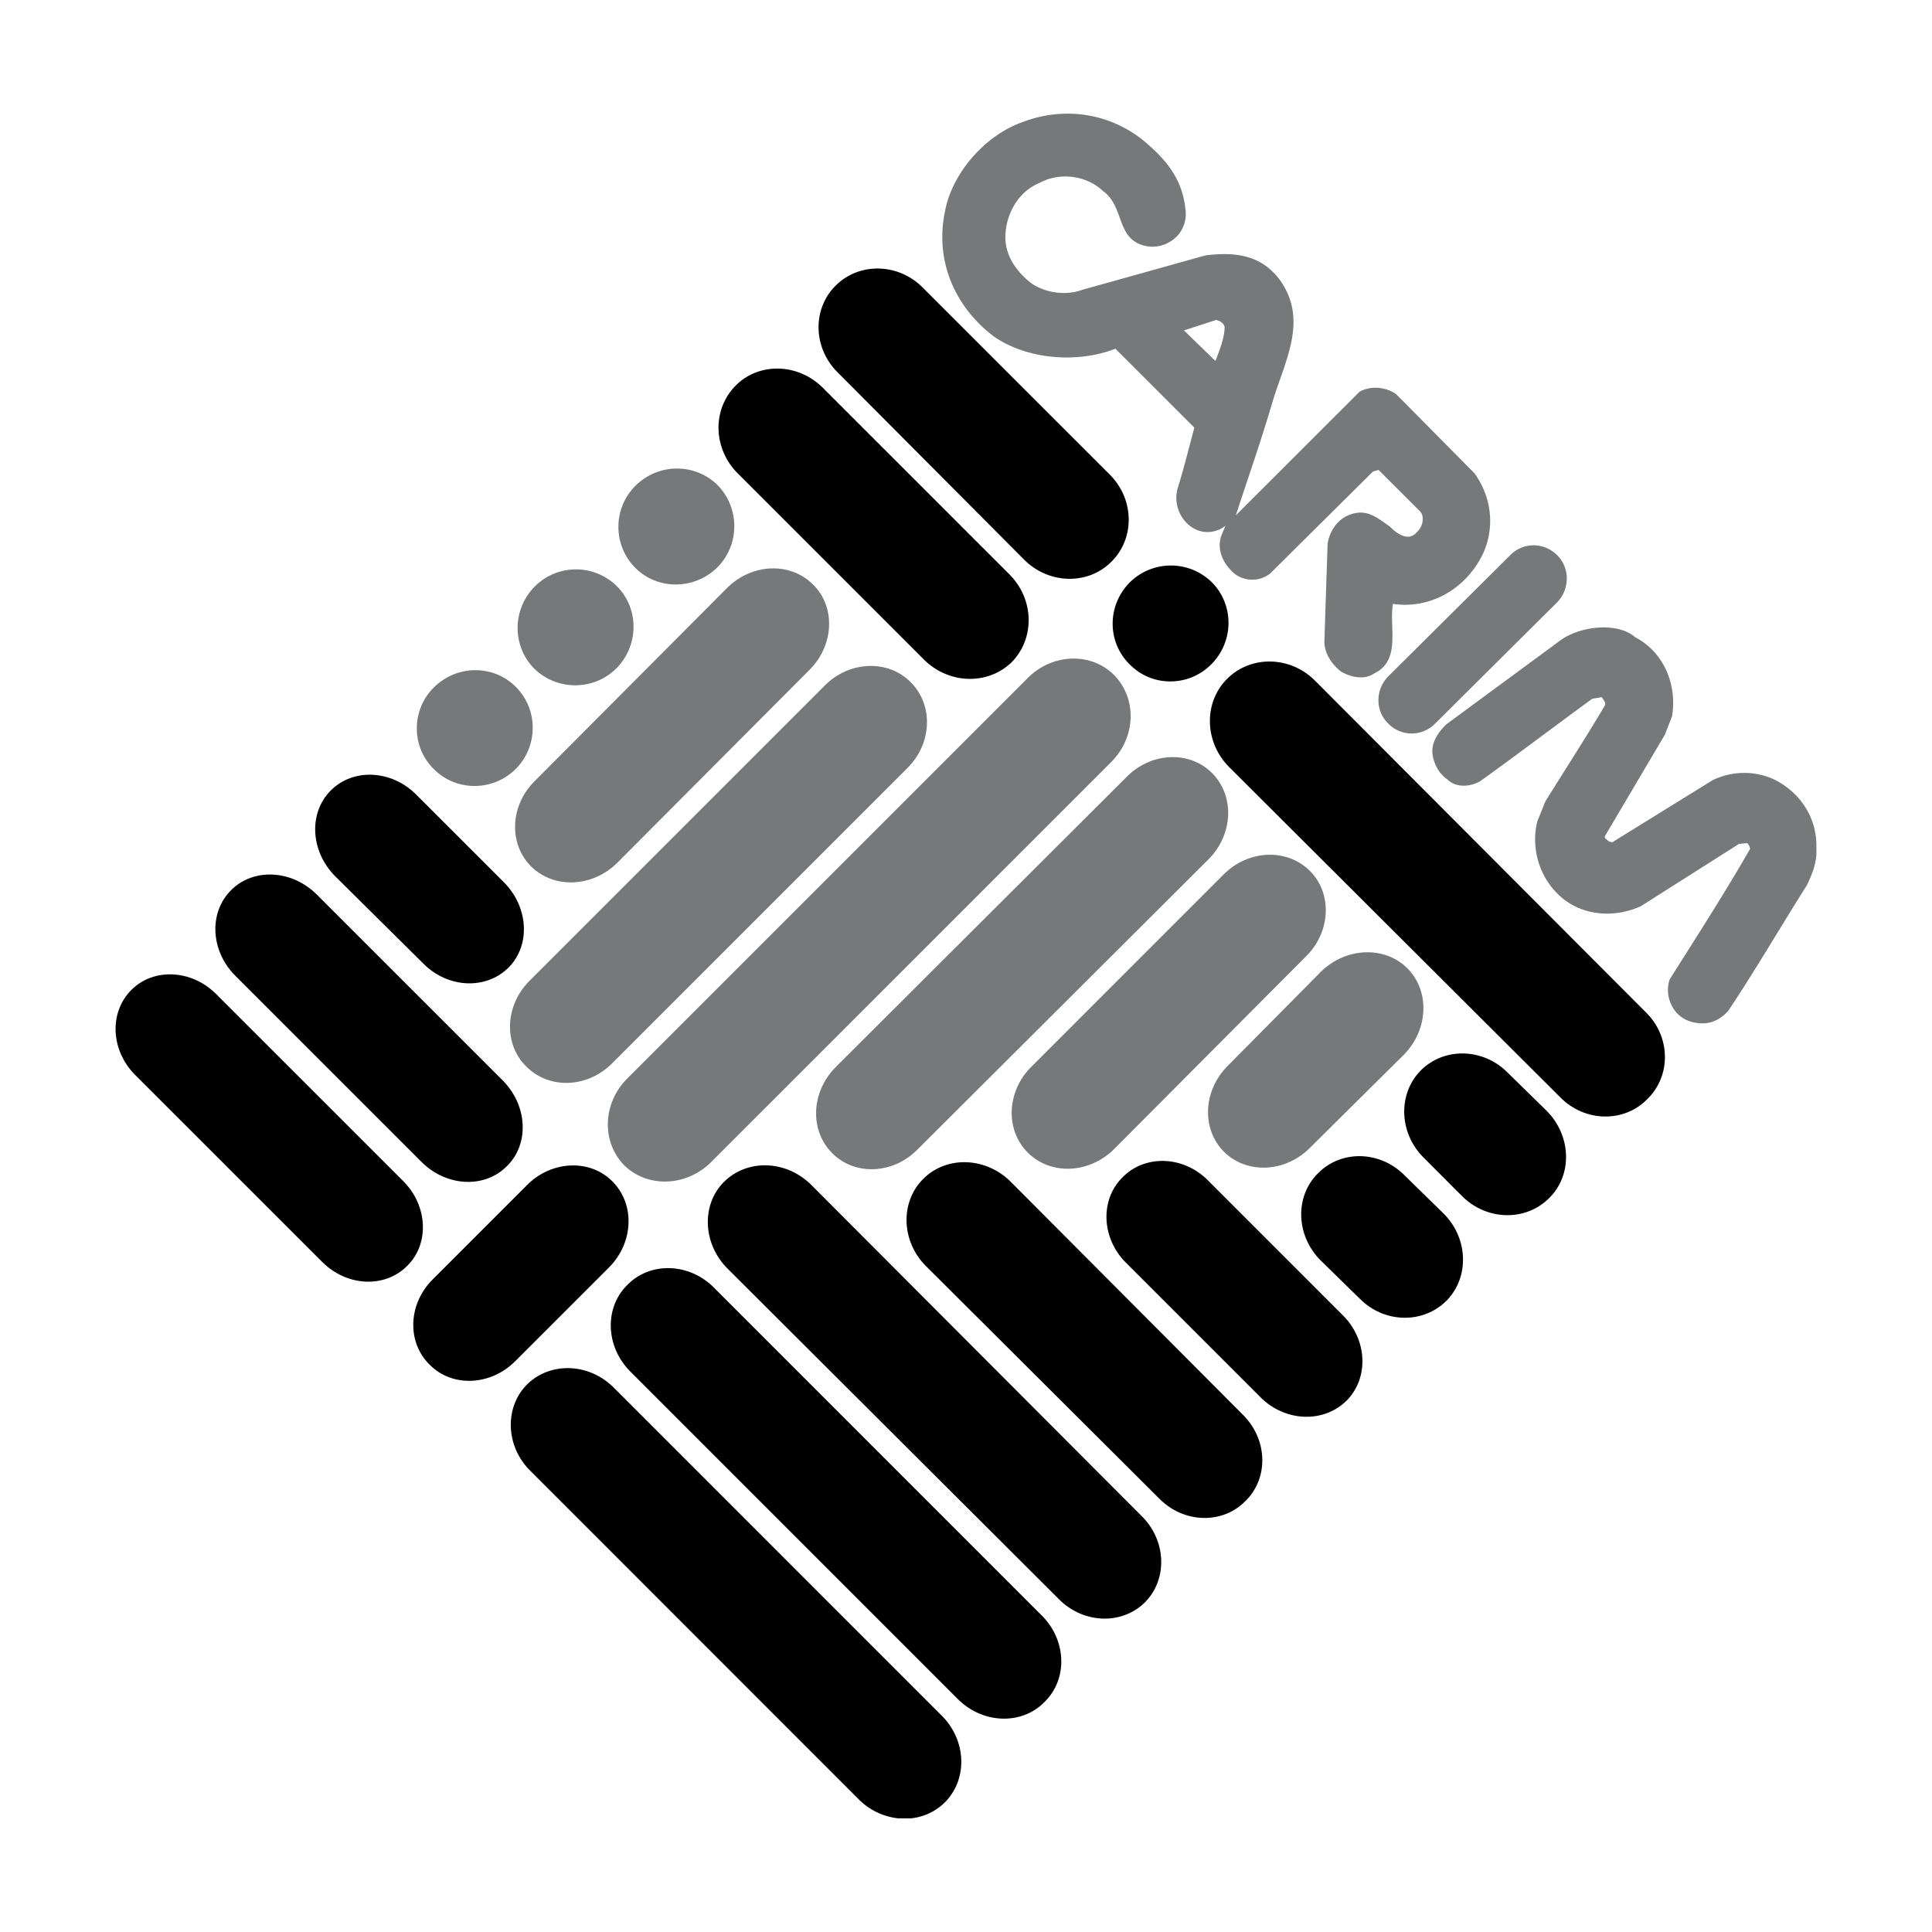 <svg xmlns="http://www.w3.org/2000/svg" width="2500" height="2500" viewBox="0 0 192.756 192.756"><g fill-rule="evenodd" clip-rule="evenodd"><path fill="#fff" d="M0 0h192.756v192.756H0V0z"/><path d="M166.82 71.465l-.715 1.834-5.969 10.1c-.145.23.279.416.398.558l.318.079 10.025-6.201c2.098-1.026 4.701-.963 6.684.234 2.205 1.322 3.602 3.555 3.662 6.146.002.043 0 .084 0 .127 0 .042.002.085 0 .128 0 .042-.002.084-.004.128a.422.422 0 0 1 .004.049v.584c-.066 1.113-.492 2.118-.957 3.107-2.662 4.181-5.109 8.433-7.877 12.571-.686.703-1.455 1.152-2.389 1.191-1.037.014-1.975-.264-2.705-1.033-.799-.889-1.107-2.178-.715-3.342 2.727-4.331 5.504-8.632 8.035-13.047-.066-.234-.137-.442-.318-.562l-.795.079-9.785 6.211c-2.48 1.14-5.477 1.012-7.639-.642-2.377-1.826-3.395-4.942-2.705-7.797l.797-1.989c2.002-3.231 4.053-6.378 5.965-9.622.09-.278-.168-.535-.318-.801l-.953.159c-3.713 2.701-7.387 5.502-11.139 8.195-.947.583-2.422.75-3.338-.159-.801-.558-1.271-1.45-1.436-2.308-.244-1.273.504-2.352 1.352-3.177l11.457-8.433c2.002-1.389 5.637-1.786 7.398-.243 2.84 1.476 4.188 4.729 3.662 7.876zM118.289 21.024c.098.867-.182 1.711-.715 2.392-.889.99-2.133 1.392-3.342 1.109-2.918-.685-2.002-3.938-4.219-5.489-1.607-1.539-4.291-1.88-6.283-.796-2.254.92-3.488 3.337-3.422 5.648.088 1.813 1.242 3.382 2.705 4.455 1.428.911 3.373 1.163 5.012.558l12.254-3.422c2.828-.344 5.559-.133 7.479 2.546 2.824 4.071.32 8.164-.877 12.336-1.211 4.088-2.342 7.227-3.58 11.054l12.338-12.327c1.135-.64 2.625-.478 3.654.234l7.797 7.877c2.041 2.793 2.041 6.298.398 8.911-1.879 3.049-5.176 4.632-8.514 4.141-.406 2.236.844 5.609-1.83 6.917-.973.672-2.25.457-3.342-.159-.918-.729-1.625-1.754-1.67-2.943l.322-9.787c.15-1.122.893-2.39 2.064-2.864 1.75-.76 2.846.205 4.137 1.114 1.186 1.176 2.092 1.295 2.705.562.521-.433.854-1.485.318-2.073l-4.137-4.133-.557.159-10.264 10.18c-1.182.938-2.939.77-3.898-.314-.854-.856-1.441-2.191-.955-3.5l.398-.958c-.814.658-2.307 1.042-3.66-.075a3.566 3.566 0 0 1-1.033-3.902c.592-1.945 1.072-3.891 1.59-5.809l-7.877-7.875c-3.752 1.462-8.721 1.105-12.094-1.194-4.007-3.018-5.899-7.655-4.927-12.411.663-3.849 3.978-7.659 7.712-8.99 4.062-1.578 8.867-1.034 12.492 2.153 2.376 2.065 3.552 3.935 3.821 6.675zM155.363 55.394c1.273 1.269 1.273 3.368 0 4.694l-12.172 12.094a3.261 3.261 0 0 1-4.695 0c-1.293-1.261-1.293-3.359 0-4.69l12.174-12.098c1.283-1.317 3.377-1.317 4.693 0z" fill="#76787a"/><path d="M121.312 35.906l-.08.081-3.104-3.023 3.184-1.035c.34.031.787.288.875.711-.035 1.122-.476 2.178-.875 3.266z" fill="#fff"/><path d="M92.034 28.667l18.697 18.692c2.436 2.439 2.523 6.333.16 8.677-2.326 2.352-6.225 2.258-8.674-.16L83.6 37.179c-2.488-2.439-2.581-6.338-.234-8.676 2.348-2.352 6.246-2.263 8.668.164zM82.089 38.686l18.618 18.617c2.475 2.476 2.566 6.374.238 8.752-2.365 2.316-6.264 2.224-8.748-.234L73.576 47.2c-2.448-2.476-2.537-6.374-.154-8.751 2.306-2.313 6.205-2.225 8.667.237zM112.719 58.104a5.835 5.835 0 0 1 8.199 0c2.219 2.249 2.207 5.909-.084 8.19-2.24 2.249-5.9 2.263-8.115 0-2.285-2.232-2.272-5.892 0-8.19z"/><path d="M63.392 48.473c2.276-2.282 5.941-2.295 8.195-.081 2.24 2.286 2.228 5.945 0 8.199-2.303 2.277-5.963 2.291-8.195.075-2.267-2.28-2.254-5.944 0-8.193z" fill="#76787a"/><path d="M150.432 107.029l3.902 3.822c2.453 2.494 2.559 6.379.238 8.668-2.342 2.369-6.223 2.264-8.676-.154l-3.895-3.902c-2.439-2.467-2.545-6.348-.242-8.674 2.356-2.338 6.241-2.23 8.673.24zM140.168 117.297l3.898 3.818c2.436 2.467 2.541 6.352.238 8.672-2.359 2.338-6.24 2.232-8.666-.242l-3.904-3.82c-2.457-2.492-2.562-6.373-.234-8.67 2.334-2.362 6.215-2.26 8.668.242zM131.178 67.889l33.018 33.097c2.484 2.418 2.564 6.33.16 8.668-2.32 2.387-6.232 2.307-8.674-.16l-33.098-33.012c-2.43-2.488-2.508-6.4-.158-8.752 2.375-2.373 6.281-2.294 8.752.159z"/><path d="M140.412 96.605c2.262 2.273 2.104 6.105-.324 8.598l-9.389 9.309c-2.479 2.494-6.311 2.652-8.592.393-2.248-2.275-2.09-6.104.402-8.586l9.305-9.395c2.497-2.417 6.331-2.575 8.598-.319zM130.699 86.9c2.238 2.241 2.078 6.073-.396 8.514l-19.174 19.256c-2.488 2.445-6.32 2.602-8.594.314-2.258-2.244-2.098-6.076.318-8.508l19.254-19.258c2.467-2.448 6.299-2.607 8.592-.318zM120.918 77.118c2.281 2.286 2.127 6.118-.322 8.592l-29.04 28.959c-2.439 2.494-6.271 2.652-8.512.395-2.291-2.277-2.132-6.104.322-8.588l29.034-28.96c2.442-2.484 6.27-2.643 8.518-.398z" fill="#76787a"/><path d="M120.521 117.77l13.441 13.445c2.471 2.439 2.625 6.268.396 8.518-2.303 2.285-6.133 2.127-8.592-.322l-13.445-13.445c-2.436-2.445-2.59-6.277-.318-8.51 2.259-2.3 6.087-2.14 8.518.314zM100.785 117.85l23.232 23.311c2.461 2.449 2.582 6.316.238 8.598-2.289 2.346-6.156 2.23-8.592-.244l-23.312-23.23c-2.439-2.48-2.555-6.354-.238-8.668 2.312-2.314 6.18-2.195 8.672.233zM80.895 118.172l33.019 33.094c2.461 2.443 2.598 6.297.318 8.596-2.303 2.285-6.154 2.148-8.594-.322l-33.097-33.018c-2.436-2.484-2.572-6.334-.318-8.594 2.33-2.324 6.18-2.188 8.672.244zM71.194 128.43l32.775 32.779c2.443 2.463 2.576 6.32.242 8.598-2.264 2.32-6.117 2.188-8.596-.24L62.84 136.79c-2.426-2.471-2.559-6.33-.243-8.598 2.281-2.329 6.139-2.198 8.597.238zM61.249 138.455l32.694 32.699c2.498 2.492 2.626 6.348.324 8.672a5.597 5.597 0 0 1-3.403 1.592h-1.23a6.554 6.554 0 0 1-3.964-1.904l-32.774-32.785c-2.453-2.439-2.586-6.297-.323-8.592 2.333-2.297 6.187-2.17 8.676.318z"/><path d="M111.129 67.328c2.334 2.343 2.209 6.206-.238 8.673l-39.94 39.939c-2.484 2.471-6.347 2.596-8.673.322-2.289-2.342-2.165-6.209.318-8.676l39.939-39.94c2.449-2.465 6.313-2.59 8.594-.318zM90.841 68.044c2.312 2.294 2.165 6.134-.318 8.596l-29.438 29.434c-2.467 2.488-6.304 2.639-8.593.318-2.268-2.236-2.117-6.072.318-8.514l29.516-29.516c2.433-2.431 6.274-2.576 8.515-.318zM81.138 58.338c2.246 2.231 2.091 6.059-.397 8.517L61.563 86.104c-2.476 2.436-6.308 2.595-8.593.323-2.245-2.259-2.086-6.09.397-8.517l19.174-19.25c2.48-2.466 6.312-2.621 8.597-.322zM53.368 58.501c2.25-2.254 5.91-2.266 8.195 0 2.214 2.233 2.201 5.893-.08 8.196-2.254 2.228-5.914 2.24-8.194 0-2.216-2.26-2.202-5.919.079-8.196zM43.264 68.606c2.298-2.303 5.958-2.317 8.194-.084 2.264 2.268 2.25 5.928 0 8.194-2.28 2.263-5.94 2.276-8.194 0-2.245-2.222-2.233-5.883 0-8.11z" fill="#76787a"/><path d="M50.743 96.531c-2.268 2.254-6.073 2.068-8.514-.402l-8.831-8.747c-2.436-2.494-2.621-6.295-.394-8.518 2.237-2.245 6.042-2.06 8.508.402l8.752 8.747c2.493 2.503 2.675 6.304.479 8.518zM50.583 116.338c-2.228 2.254-6.029 2.072-8.514-.398L23.453 97.326c-2.453-2.474-2.639-6.275-.394-8.517 2.225-2.228 6.025-2.042 8.509.402l18.617 18.613c2.453 2.498 2.639 6.303.398 8.514zM40.638 126.283c-2.24 2.271-6.046 2.086-8.512-.398l-18.617-18.613c-2.471-2.457-2.656-6.258-.394-8.516 2.206-2.211 6.007-2.025 8.429.402l18.697 18.691c2.435 2.436 2.621 6.237.397 8.434zM61.085 117.85c2.294 2.293 2.135 6.125-.314 8.592l-9.392 9.389c-2.454 2.439-6.286 2.6-8.514.322-2.303-2.254-2.144-6.086.318-8.518l9.388-9.389c2.445-2.475 6.278-2.633 8.514-.396z"/></g></svg>